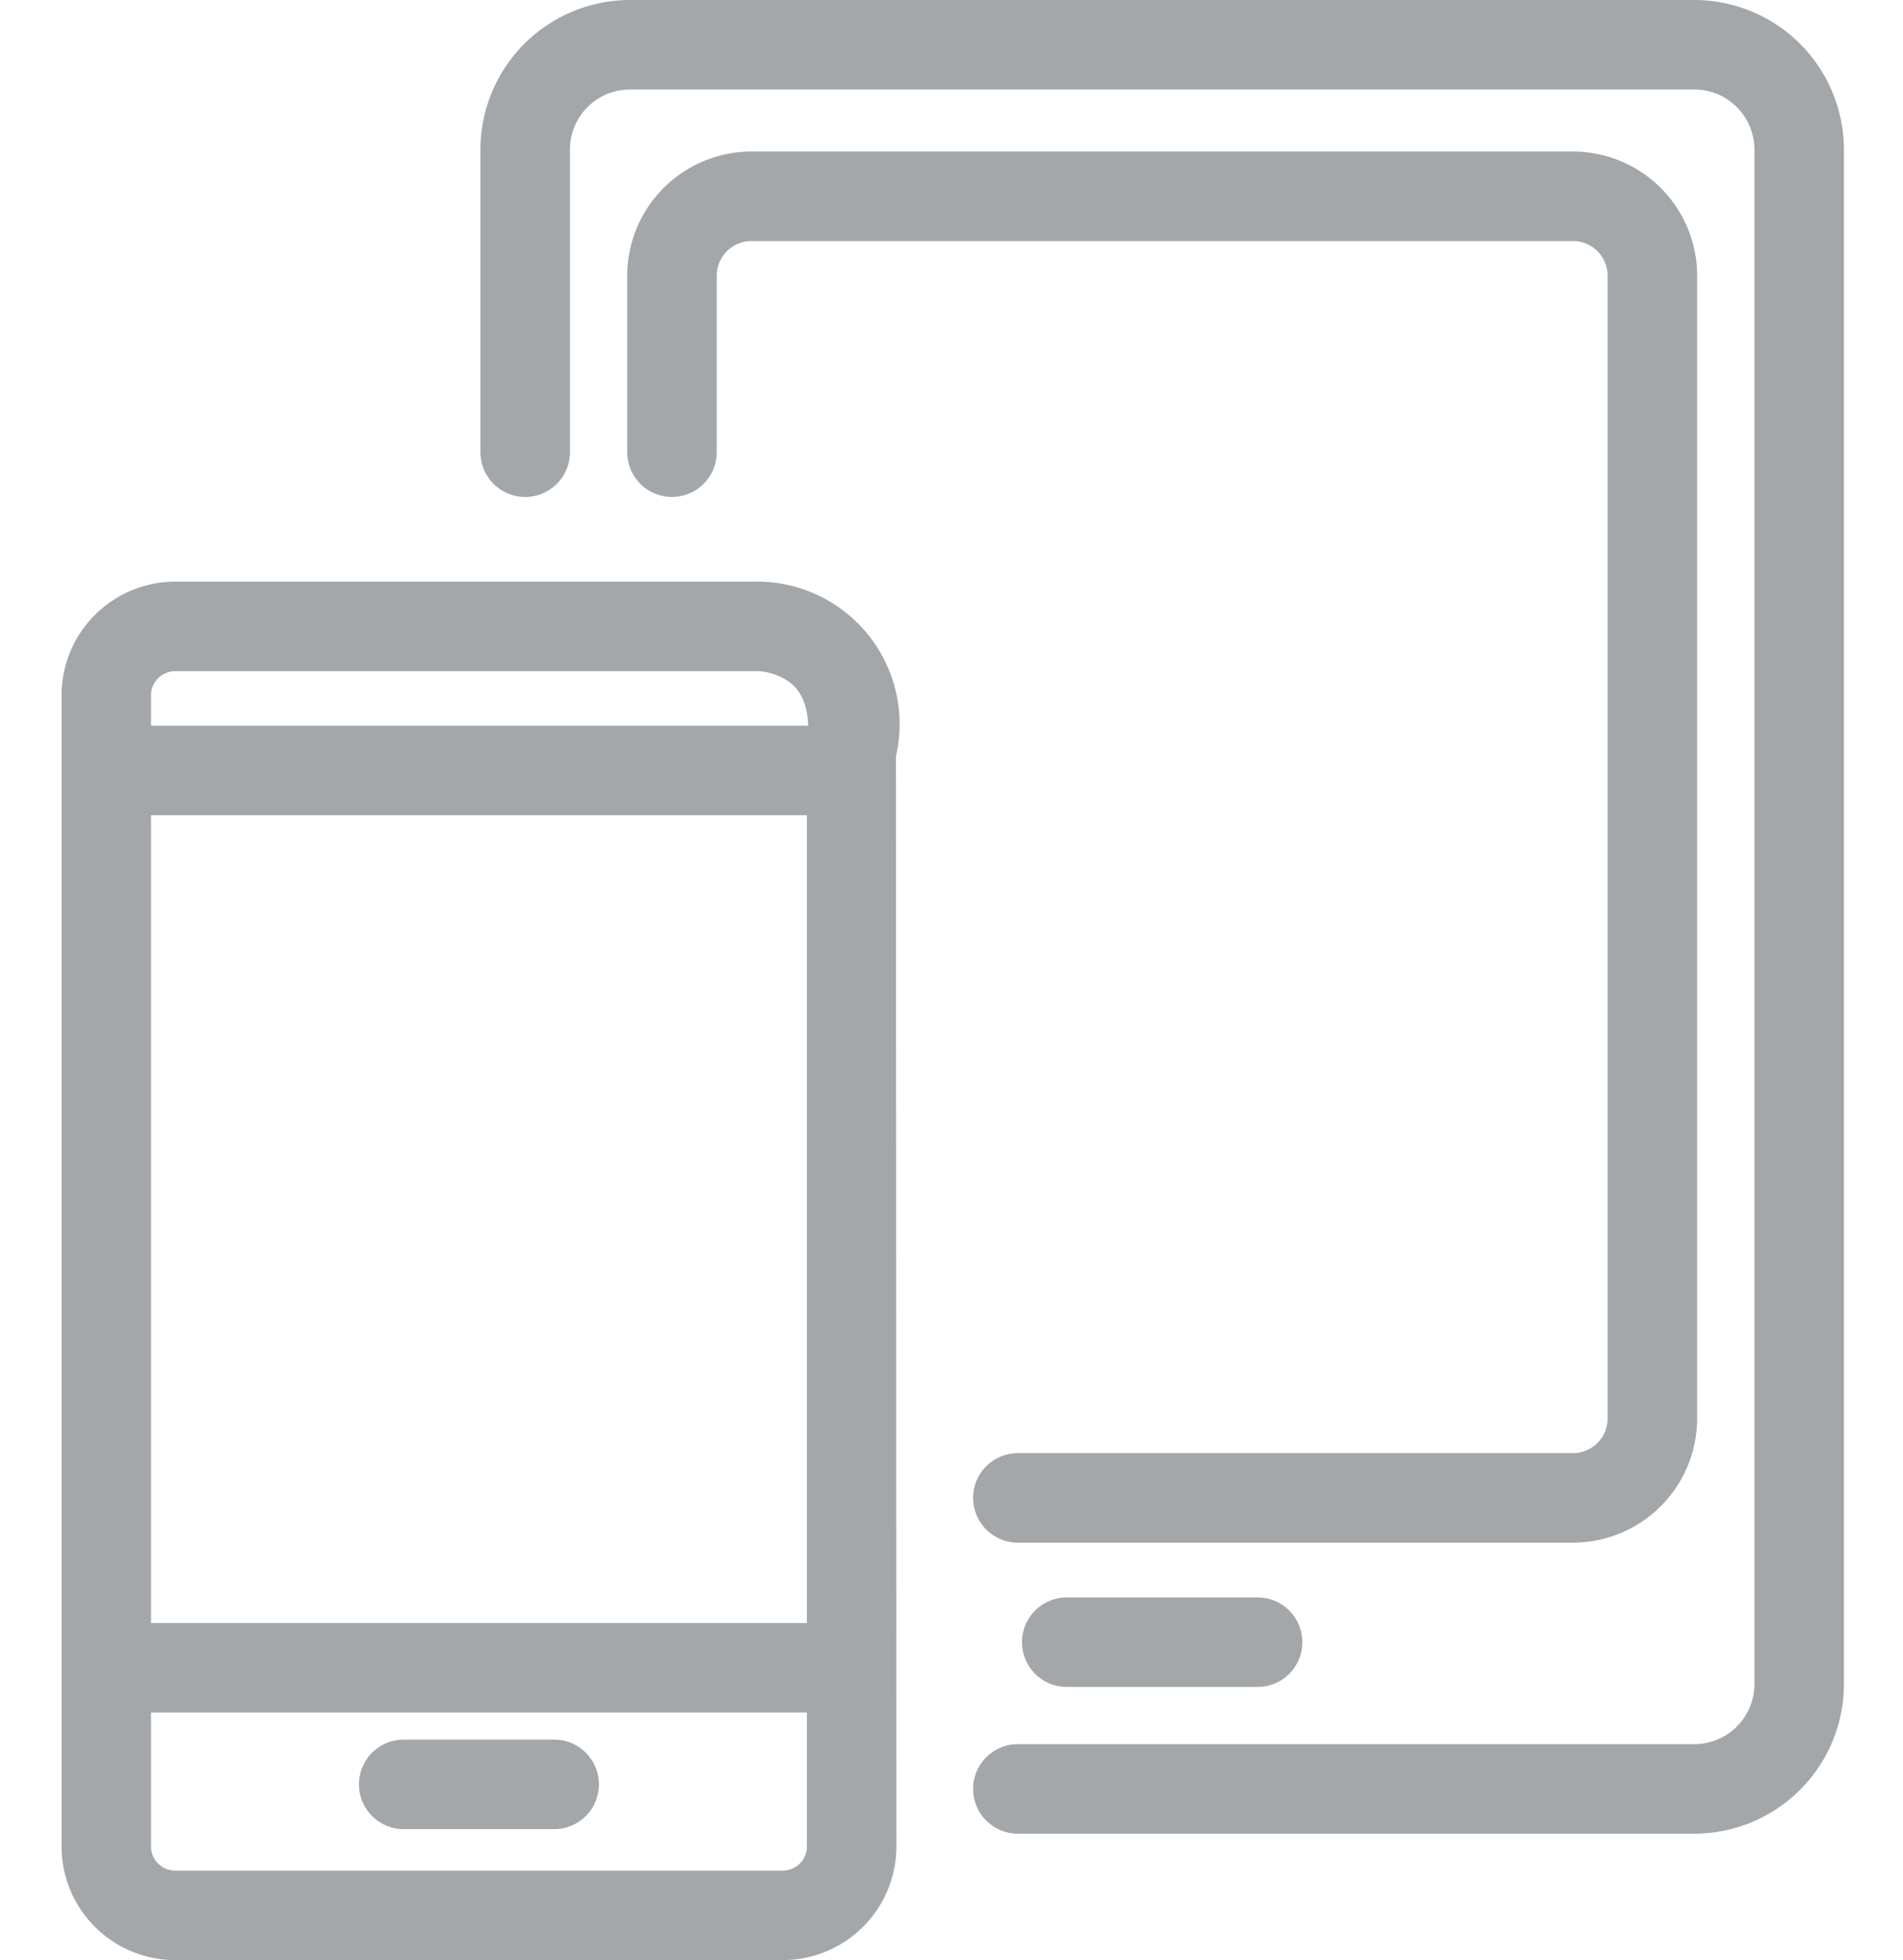 <svg xmlns="http://www.w3.org/2000/svg" width="92.78" height="95.57" viewBox="0 0 92.78 95.57"><g transform="translate(4195 -650)"><rect width="92.78" height="95.57" transform="translate(-4195 650)" fill="none"/><g transform="translate(-5050.687 445.47)"><g transform="translate(860.468 204.53)"><g transform="translate(0 35.382)"><path d="M6.52,1.364H-.818A2.182,2.182,0,0,1-3-.818,2.182,2.182,0,0,1-.818-3H6.52A2.182,2.182,0,0,1,8.7-.818,2.182,2.182,0,0,1,6.52,1.364Z" transform="translate(15.72 52.437)" fill="#a3a7aa"/><path d="M31.96,1.364H-.818A2.182,2.182,0,0,1-3-.818,2.182,2.182,0,0,1-.818-3H31.96A2.182,2.182,0,0,1,34.142-.818,2.182,2.182,0,0,1,31.96,1.364Z" transform="translate(3 46.751)" fill="#a3a7aa"/><path d="M32.2,1.364H-.818A2.182,2.182,0,0,1-3-.818,2.182,2.182,0,0,1-.818-3H32.2A2.182,2.182,0,0,1,34.386-.818,2.182,2.182,0,0,1,32.2,1.364Z" transform="translate(3 3)" fill="#a3a7aa"/></g><path d="M945.951,293.934H912.969a2.182,2.182,0,0,1,0-4.364h32.982a2.931,2.931,0,0,0,2.928-2.928V211.822a2.931,2.931,0,0,0-2.928-2.928H894.058a2.931,2.931,0,0,0-2.928,2.928v14.756a2.182,2.182,0,0,1-4.364,0V211.822a7.3,7.3,0,0,1,7.292-7.292h51.893a7.3,7.3,0,0,1,7.292,7.292v74.821A7.3,7.3,0,0,1,945.951,293.934Z" transform="translate(-868.124 -204.53)" fill="#a3a7aa"/><path d="M942.715,282.515H915.651a2.182,2.182,0,0,1,0-4.364h27.063a1.692,1.692,0,0,0,1.69-1.69V220.742a1.692,1.692,0,0,0-1.69-1.69H902.66a1.692,1.692,0,0,0-1.69,1.69v8.605a2.182,2.182,0,0,1-4.364,0v-8.605a6.061,6.061,0,0,1,6.055-6.054h40.054a6.061,6.061,0,0,1,6.055,6.054V276.46A6.061,6.061,0,0,1,942.715,282.515Z" transform="translate(-870.807 -207.3)" fill="#a3a7aa"/><path d="M8.487,1.364H-.818A2.182,2.182,0,0,1-3-.818,2.182,2.182,0,0,1-.818-3H8.487A2.182,2.182,0,0,1,10.669-.818,2.182,2.182,0,0,1,8.487,1.364Z" transform="translate(48.046 80.886)" fill="#a3a7aa"/></g><path d="M864.229,243.52h28.187a6.948,6.948,0,0,1,6.953,8.507l.022,53.161a5.548,5.548,0,0,1-5.542,5.542h-29.62a5.549,5.549,0,0,1-5.542-5.542V249.062A5.549,5.549,0,0,1,864.229,243.52Zm29.62,62.846a1.179,1.179,0,0,0,1.178-1.178V251.72c.315-2.372-.545-3.058-.828-3.283a2.86,2.86,0,0,0-1.783-.553H864.229a1.18,1.18,0,0,0-1.178,1.178v56.126a1.18,1.18,0,0,0,1.178,1.178Z" transform="translate(0 -10.631)" fill="#a3a7aa"/></g></g></svg>